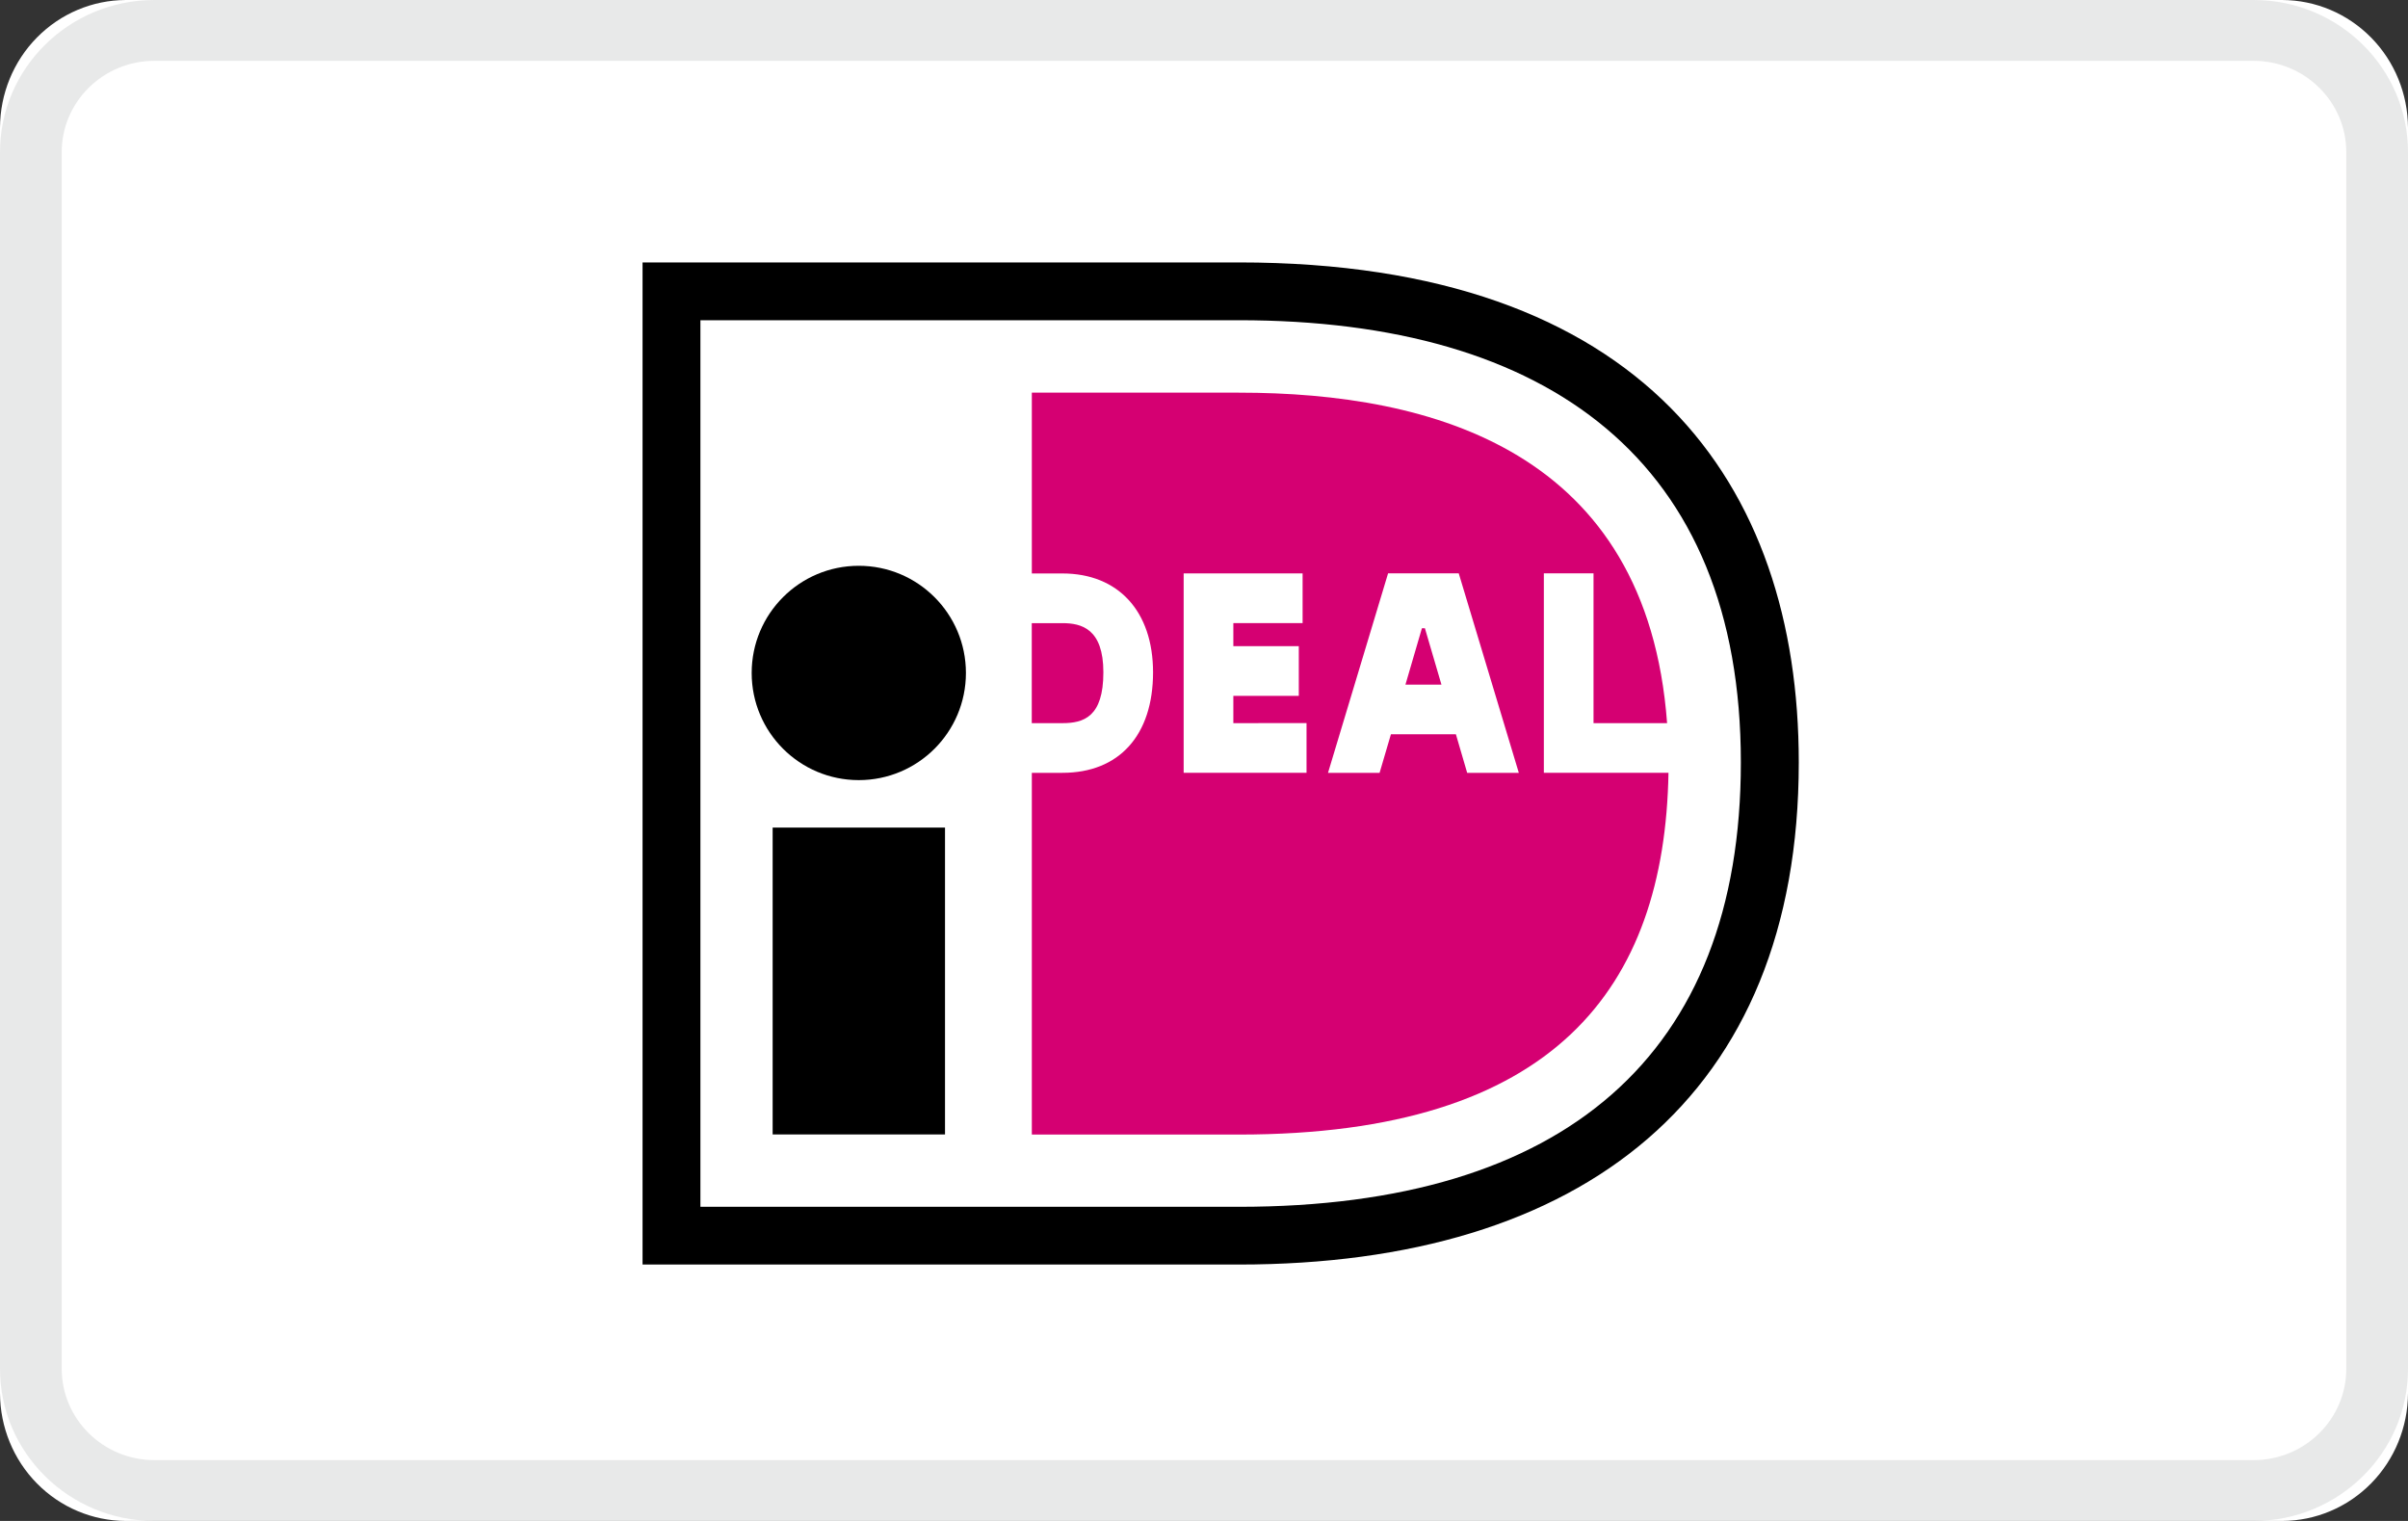 <svg width="38" height="24" viewBox="0 0 38 24" fill="none" xmlns="http://www.w3.org/2000/svg">
<rect x="0" y="0" width="38" height="24" fill="#333333" stroke="none"/>
<path d="M36.015 24H1.985C1.459 23.998 0.955 23.786 0.583 23.408C0.211 23.031 0.002 22.519 0 21.985V2.015C0.002 1.481 0.211 0.969 0.583 0.592C0.955 0.214 1.459 0.002 1.985 0H36.015C36.541 0.002 37.045 0.214 37.417 0.592C37.789 0.969 37.998 1.481 38 2.015V21.985C37.998 22.519 37.789 23.031 37.417 23.408C37.045 23.786 36.541 23.998 36.015 24Z" fill="white"/>
<path d="M9 3V21.096H19.549C26.508 21.096 29.525 17.199 29.525 12.03C29.525 6.882 26.508 3 19.549 3H9Z" fill="white"/>
<path d="M10.14 4.141H19.55C25.937 4.141 28.386 7.63 28.386 12.03C28.386 17.307 24.967 19.954 19.55 19.954H10.14V4.141ZM11.053 5.054V19.043H19.55C24.681 19.043 27.472 16.651 27.472 12.03C27.472 7.281 24.446 5.053 19.55 5.053H11.053V5.054Z" fill="black"/>
<path d="M12.193 13.059H14.913V17.901H12.193V13.059Z" fill="black"/>
<path d="M13.552 12.31C14.486 12.31 15.243 11.553 15.243 10.619C15.243 9.685 14.486 8.928 13.552 8.928C12.618 8.928 11.862 9.685 11.862 10.619C11.862 11.553 12.618 12.31 13.552 12.31Z" fill="black"/>
<path d="M20.618 11.41V12.194H18.679V9.048H20.556V9.832H19.463V10.196H20.496V10.98H19.463V11.411L20.618 11.41ZM20.957 12.195L21.905 9.047H23.02L23.968 12.195H23.153L22.975 11.586H21.95L21.771 12.195H20.957ZM22.179 10.803H22.747L22.486 9.913H22.439L22.179 10.803ZM24.363 9.047H25.147V11.411H26.308C25.989 7.122 22.617 6.196 19.551 6.196H16.283V9.049H16.766C17.648 9.049 18.196 9.647 18.196 10.609C18.196 11.602 17.661 12.195 16.766 12.195H16.283V17.903H19.551C24.534 17.903 26.269 15.589 26.33 12.194H24.363V9.047ZM16.282 9.833V11.411H16.766C17.102 11.411 17.412 11.313 17.412 10.609C17.412 9.921 17.067 9.833 16.766 9.833H16.282Z" fill="#D50072"/>
<path opacity="0.25" d="M35.564 24H2.436C1.092 24 0 22.923 0 21.6V2.4C0 1.077 1.092 0 2.436 0H35.564C36.908 0 38 1.077 38 2.4V21.6C38 22.923 36.908 24 35.564 24ZM2.436 0.96C1.63 0.96 0.974 1.606 0.974 2.4V21.6C0.974 22.394 1.63 23.04 2.436 23.04H35.564C36.37 23.04 37.026 22.394 37.026 21.6V2.4C37.026 1.606 36.37 0.96 35.564 0.96H2.436Z" fill="#A7A8AB"/>
</svg>
